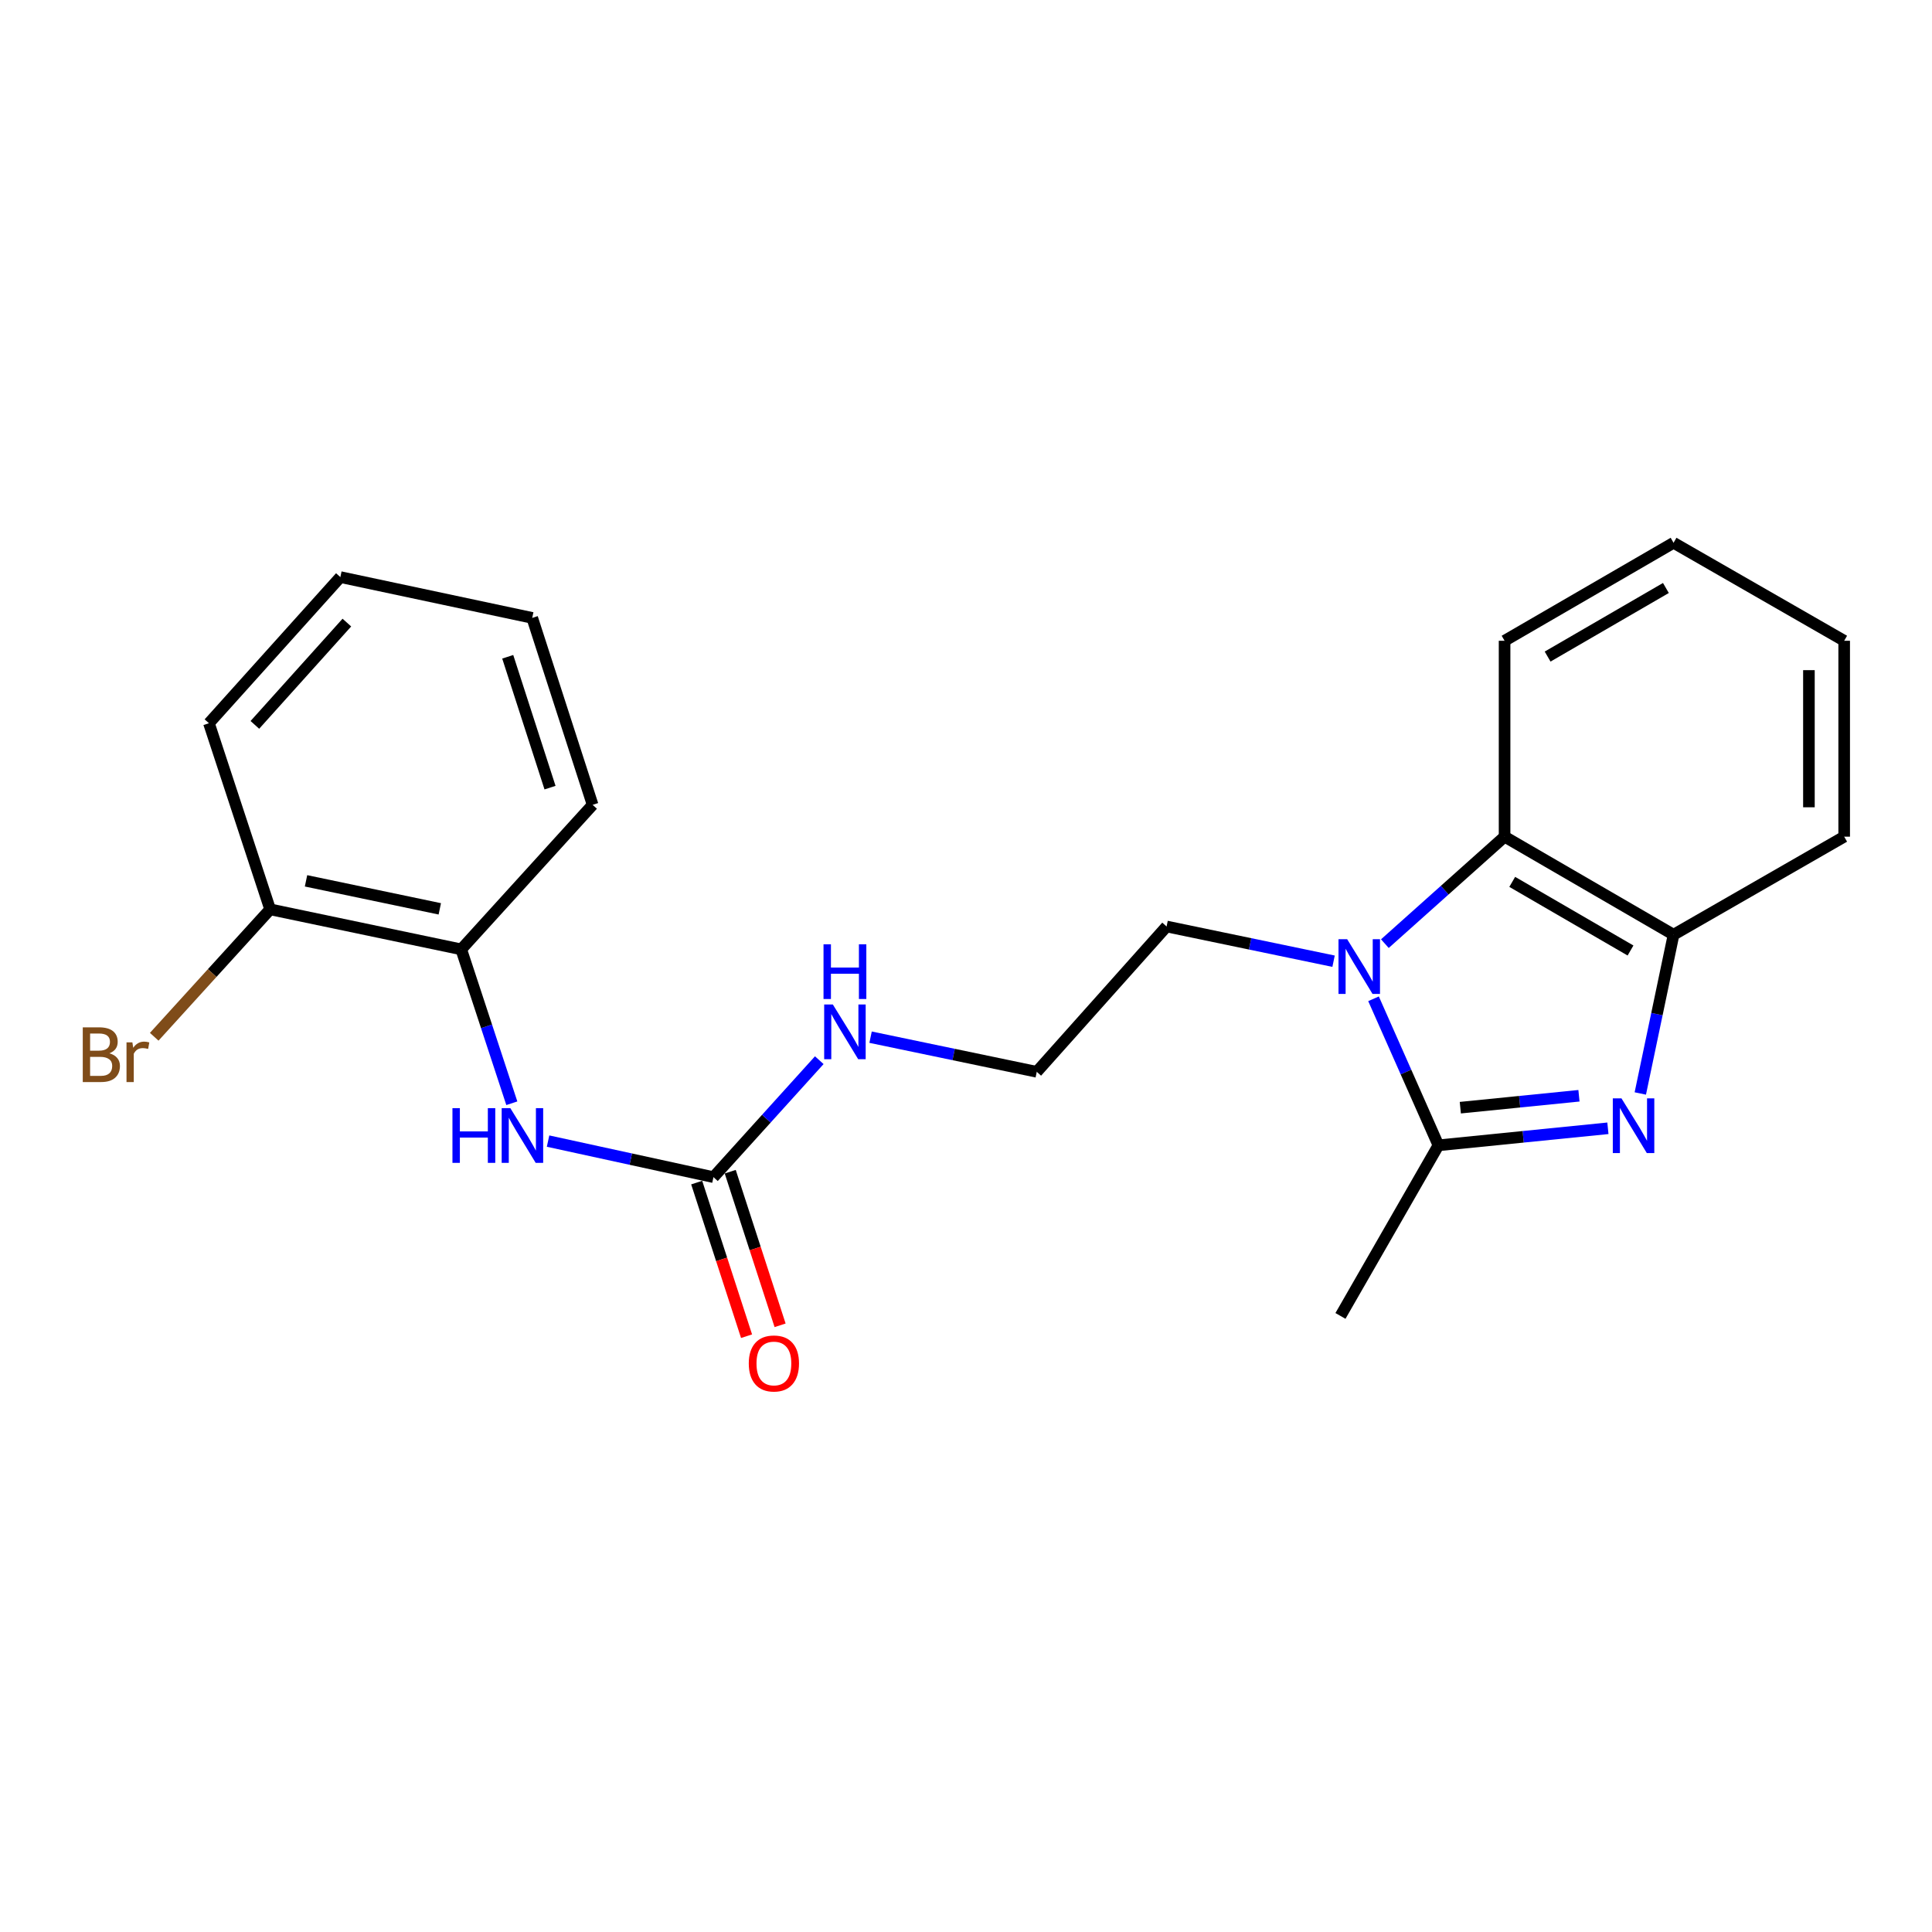 <?xml version='1.0' encoding='iso-8859-1'?>
<svg version='1.1' baseProfile='full'
              xmlns='http://www.w3.org/2000/svg'
                      xmlns:rdkit='http://www.rdkit.org/xml'
                      xmlns:xlink='http://www.w3.org/1999/xlink'
                  xml:space='preserve'
width='1000px' height='1000px' viewBox='0 0 1000 1000'>
<!-- END OF HEADER -->
<rect style='opacity:1.0;fill:#FFFFFF;stroke:none' width='1000' height='1000' x='0' y='0'> </rect>
<path class='bond-1' d='M 832.248,584 L 788.388,588.407' style='fill:none;fill-rule:evenodd;stroke:#0000FF;stroke-width:6px;stroke-linecap:butt;stroke-linejoin:miter;stroke-opacity:1' />
<path class='bond-1' d='M 788.388,588.407 L 744.527,592.815' style='fill:none;fill-rule:evenodd;stroke:#000000;stroke-width:6px;stroke-linecap:butt;stroke-linejoin:miter;stroke-opacity:1' />
<path class='bond-1' d='M 817.265,567.162 L 786.563,570.248' style='fill:none;fill-rule:evenodd;stroke:#0000FF;stroke-width:6px;stroke-linecap:butt;stroke-linejoin:miter;stroke-opacity:1' />
<path class='bond-1' d='M 786.563,570.248 L 755.86,573.333' style='fill:none;fill-rule:evenodd;stroke:#000000;stroke-width:6px;stroke-linecap:butt;stroke-linejoin:miter;stroke-opacity:1' />
<path class='bond-3' d='M 849.021,565.98 L 857.626,524.893' style='fill:none;fill-rule:evenodd;stroke:#0000FF;stroke-width:6px;stroke-linecap:butt;stroke-linejoin:miter;stroke-opacity:1' />
<path class='bond-3' d='M 857.626,524.893 L 866.231,483.806' style='fill:none;fill-rule:evenodd;stroke:#000000;stroke-width:6px;stroke-linecap:butt;stroke-linejoin:miter;stroke-opacity:1' />
<path class='bond-0' d='M 710.936,516.972 L 727.731,554.894' style='fill:none;fill-rule:evenodd;stroke:#0000FF;stroke-width:6px;stroke-linecap:butt;stroke-linejoin:miter;stroke-opacity:1' />
<path class='bond-0' d='M 727.731,554.894 L 744.527,592.815' style='fill:none;fill-rule:evenodd;stroke:#000000;stroke-width:6px;stroke-linecap:butt;stroke-linejoin:miter;stroke-opacity:1' />
<path class='bond-10' d='M 690.257,497.52 L 647.04,488.533' style='fill:none;fill-rule:evenodd;stroke:#0000FF;stroke-width:6px;stroke-linecap:butt;stroke-linejoin:miter;stroke-opacity:1' />
<path class='bond-10' d='M 647.04,488.533 L 603.822,479.547' style='fill:none;fill-rule:evenodd;stroke:#000000;stroke-width:6px;stroke-linecap:butt;stroke-linejoin:miter;stroke-opacity:1' />
<path class='bond-22' d='M 716.806,488.431 L 747.787,460.744' style='fill:none;fill-rule:evenodd;stroke:#0000FF;stroke-width:6px;stroke-linecap:butt;stroke-linejoin:miter;stroke-opacity:1' />
<path class='bond-22' d='M 747.787,460.744 L 778.768,433.058' style='fill:none;fill-rule:evenodd;stroke:#000000;stroke-width:6px;stroke-linecap:butt;stroke-linejoin:miter;stroke-opacity:1' />
<path class='bond-12' d='M 744.527,592.815 L 693.82,681.119' style='fill:none;fill-rule:evenodd;stroke:#000000;stroke-width:6px;stroke-linecap:butt;stroke-linejoin:miter;stroke-opacity:1' />
<path class='bond-2' d='M 778.768,433.058 L 866.231,483.806' style='fill:none;fill-rule:evenodd;stroke:#000000;stroke-width:6px;stroke-linecap:butt;stroke-linejoin:miter;stroke-opacity:1' />
<path class='bond-2' d='M 782.728,456.456 L 843.952,491.98' style='fill:none;fill-rule:evenodd;stroke:#000000;stroke-width:6px;stroke-linecap:butt;stroke-linejoin:miter;stroke-opacity:1' />
<path class='bond-14' d='M 778.768,433.058 L 778.768,331.663' style='fill:none;fill-rule:evenodd;stroke:#000000;stroke-width:6px;stroke-linecap:butt;stroke-linejoin:miter;stroke-opacity:1' />
<path class='bond-15' d='M 866.231,483.806 L 954.545,433.058' style='fill:none;fill-rule:evenodd;stroke:#000000;stroke-width:6px;stroke-linecap:butt;stroke-linejoin:miter;stroke-opacity:1' />
<path class='bond-4' d='M 369.287,609.291 L 396.672,579.021' style='fill:none;fill-rule:evenodd;stroke:#000000;stroke-width:6px;stroke-linecap:butt;stroke-linejoin:miter;stroke-opacity:1' />
<path class='bond-4' d='M 396.672,579.021 L 424.057,548.751' style='fill:none;fill-rule:evenodd;stroke:#0000FF;stroke-width:6px;stroke-linecap:butt;stroke-linejoin:miter;stroke-opacity:1' />
<path class='bond-5' d='M 369.287,609.291 L 326.482,599.96' style='fill:none;fill-rule:evenodd;stroke:#000000;stroke-width:6px;stroke-linecap:butt;stroke-linejoin:miter;stroke-opacity:1' />
<path class='bond-5' d='M 326.482,599.96 L 283.677,590.628' style='fill:none;fill-rule:evenodd;stroke:#0000FF;stroke-width:6px;stroke-linecap:butt;stroke-linejoin:miter;stroke-opacity:1' />
<path class='bond-7' d='M 360.607,612.109 L 373.512,651.86' style='fill:none;fill-rule:evenodd;stroke:#000000;stroke-width:6px;stroke-linecap:butt;stroke-linejoin:miter;stroke-opacity:1' />
<path class='bond-7' d='M 373.512,651.86 L 386.416,691.612' style='fill:none;fill-rule:evenodd;stroke:#FF0000;stroke-width:6px;stroke-linecap:butt;stroke-linejoin:miter;stroke-opacity:1' />
<path class='bond-7' d='M 377.966,606.474 L 390.871,646.225' style='fill:none;fill-rule:evenodd;stroke:#000000;stroke-width:6px;stroke-linecap:butt;stroke-linejoin:miter;stroke-opacity:1' />
<path class='bond-7' d='M 390.871,646.225 L 403.775,685.976' style='fill:none;fill-rule:evenodd;stroke:#FF0000;stroke-width:6px;stroke-linecap:butt;stroke-linejoin:miter;stroke-opacity:1' />
<path class='bond-6' d='M 264.918,571.04 L 251.824,531.215' style='fill:none;fill-rule:evenodd;stroke:#0000FF;stroke-width:6px;stroke-linecap:butt;stroke-linejoin:miter;stroke-opacity:1' />
<path class='bond-6' d='M 251.824,531.215 L 238.731,491.39' style='fill:none;fill-rule:evenodd;stroke:#000000;stroke-width:6px;stroke-linecap:butt;stroke-linejoin:miter;stroke-opacity:1' />
<path class='bond-8' d='M 238.731,491.39 L 139.821,470.675' style='fill:none;fill-rule:evenodd;stroke:#000000;stroke-width:6px;stroke-linecap:butt;stroke-linejoin:miter;stroke-opacity:1' />
<path class='bond-8' d='M 227.636,470.419 L 158.398,455.919' style='fill:none;fill-rule:evenodd;stroke:#000000;stroke-width:6px;stroke-linecap:butt;stroke-linejoin:miter;stroke-opacity:1' />
<path class='bond-16' d='M 238.731,491.39 L 306.746,416.581' style='fill:none;fill-rule:evenodd;stroke:#000000;stroke-width:6px;stroke-linecap:butt;stroke-linejoin:miter;stroke-opacity:1' />
<path class='bond-11' d='M 139.821,470.675 L 109.821,503.652' style='fill:none;fill-rule:evenodd;stroke:#000000;stroke-width:6px;stroke-linecap:butt;stroke-linejoin:miter;stroke-opacity:1' />
<path class='bond-11' d='M 109.821,503.652 L 79.822,536.629' style='fill:none;fill-rule:evenodd;stroke:#7F4C19;stroke-width:6px;stroke-linecap:butt;stroke-linejoin:miter;stroke-opacity:1' />
<path class='bond-17' d='M 139.821,470.675 L 108.145,374.34' style='fill:none;fill-rule:evenodd;stroke:#000000;stroke-width:6px;stroke-linecap:butt;stroke-linejoin:miter;stroke-opacity:1' />
<path class='bond-9' d='M 450.608,536.844 L 493.618,545.808' style='fill:none;fill-rule:evenodd;stroke:#0000FF;stroke-width:6px;stroke-linecap:butt;stroke-linejoin:miter;stroke-opacity:1' />
<path class='bond-9' d='M 493.618,545.808 L 536.628,554.772' style='fill:none;fill-rule:evenodd;stroke:#000000;stroke-width:6px;stroke-linecap:butt;stroke-linejoin:miter;stroke-opacity:1' />
<path class='bond-13' d='M 603.822,479.547 L 536.628,554.772' style='fill:none;fill-rule:evenodd;stroke:#000000;stroke-width:6px;stroke-linecap:butt;stroke-linejoin:miter;stroke-opacity:1' />
<path class='bond-23' d='M 778.768,331.663 L 866.231,280.946' style='fill:none;fill-rule:evenodd;stroke:#000000;stroke-width:6px;stroke-linecap:butt;stroke-linejoin:miter;stroke-opacity:1' />
<path class='bond-23' d='M 801.043,339.844 L 862.267,304.342' style='fill:none;fill-rule:evenodd;stroke:#000000;stroke-width:6px;stroke-linecap:butt;stroke-linejoin:miter;stroke-opacity:1' />
<path class='bond-19' d='M 954.545,433.058 L 954.545,331.663' style='fill:none;fill-rule:evenodd;stroke:#000000;stroke-width:6px;stroke-linecap:butt;stroke-linejoin:miter;stroke-opacity:1' />
<path class='bond-19' d='M 936.294,417.849 L 936.294,346.872' style='fill:none;fill-rule:evenodd;stroke:#000000;stroke-width:6px;stroke-linecap:butt;stroke-linejoin:miter;stroke-opacity:1' />
<path class='bond-20' d='M 306.746,416.581 L 275.476,319.82' style='fill:none;fill-rule:evenodd;stroke:#000000;stroke-width:6px;stroke-linecap:butt;stroke-linejoin:miter;stroke-opacity:1' />
<path class='bond-20' d='M 284.689,407.679 L 262.8,339.947' style='fill:none;fill-rule:evenodd;stroke:#000000;stroke-width:6px;stroke-linecap:butt;stroke-linejoin:miter;stroke-opacity:1' />
<path class='bond-24' d='M 108.145,374.34 L 176.171,298.7' style='fill:none;fill-rule:evenodd;stroke:#000000;stroke-width:6px;stroke-linecap:butt;stroke-linejoin:miter;stroke-opacity:1' />
<path class='bond-24' d='M 131.919,375.198 L 179.537,322.25' style='fill:none;fill-rule:evenodd;stroke:#000000;stroke-width:6px;stroke-linecap:butt;stroke-linejoin:miter;stroke-opacity:1' />
<path class='bond-18' d='M 866.231,280.946 L 954.545,331.663' style='fill:none;fill-rule:evenodd;stroke:#000000;stroke-width:6px;stroke-linecap:butt;stroke-linejoin:miter;stroke-opacity:1' />
<path class='bond-21' d='M 275.476,319.82 L 176.171,298.7' style='fill:none;fill-rule:evenodd;stroke:#000000;stroke-width:6px;stroke-linecap:butt;stroke-linejoin:miter;stroke-opacity:1' />
<path  class='atom-0' d='M 839.266 568.505
L 848.546 583.505
Q 849.466 584.985, 850.946 587.665
Q 852.426 590.345, 852.506 590.505
L 852.506 568.505
L 856.266 568.505
L 856.266 596.825
L 852.386 596.825
L 842.426 580.425
Q 841.266 578.505, 840.026 576.305
Q 838.826 574.105, 838.466 573.425
L 838.466 596.825
L 834.786 596.825
L 834.786 568.505
L 839.266 568.505
' fill='#0000FF'/>
<path  class='atom-1' d='M 697.283 486.122
L 706.563 501.122
Q 707.483 502.602, 708.963 505.282
Q 710.443 507.962, 710.523 508.122
L 710.523 486.122
L 714.283 486.122
L 714.283 514.442
L 710.403 514.442
L 700.443 498.042
Q 699.283 496.122, 698.043 493.922
Q 696.843 491.722, 696.483 491.042
L 696.483 514.442
L 692.803 514.442
L 692.803 486.122
L 697.283 486.122
' fill='#0000FF'/>
<path  class='atom-6' d='M 234.187 573.575
L 238.027 573.575
L 238.027 585.615
L 252.507 585.615
L 252.507 573.575
L 256.347 573.575
L 256.347 601.895
L 252.507 601.895
L 252.507 588.815
L 238.027 588.815
L 238.027 601.895
L 234.187 601.895
L 234.187 573.575
' fill='#0000FF'/>
<path  class='atom-6' d='M 264.147 573.575
L 273.427 588.575
Q 274.347 590.055, 275.827 592.735
Q 277.307 595.415, 277.387 595.575
L 277.387 573.575
L 281.147 573.575
L 281.147 601.895
L 277.267 601.895
L 267.307 585.495
Q 266.147 583.575, 264.907 581.375
Q 263.707 579.175, 263.347 578.495
L 263.347 601.895
L 259.667 601.895
L 259.667 573.575
L 264.147 573.575
' fill='#0000FF'/>
<path  class='atom-8' d='M 387.567 705.727
Q 387.567 698.927, 390.927 695.127
Q 394.287 691.327, 400.567 691.327
Q 406.847 691.327, 410.207 695.127
Q 413.567 698.927, 413.567 705.727
Q 413.567 712.607, 410.167 716.527
Q 406.767 720.407, 400.567 720.407
Q 394.327 720.407, 390.927 716.527
Q 387.567 712.647, 387.567 705.727
M 400.567 717.207
Q 404.887 717.207, 407.207 714.327
Q 409.567 711.407, 409.567 705.727
Q 409.567 700.167, 407.207 697.367
Q 404.887 694.527, 400.567 694.527
Q 396.247 694.527, 393.887 697.327
Q 391.567 700.127, 391.567 705.727
Q 391.567 711.447, 393.887 714.327
Q 396.247 717.207, 400.567 717.207
' fill='#FF0000'/>
<path  class='atom-10' d='M 431.072 519.917
L 440.352 534.917
Q 441.272 536.397, 442.752 539.077
Q 444.232 541.757, 444.312 541.917
L 444.312 519.917
L 448.072 519.917
L 448.072 548.237
L 444.192 548.237
L 434.232 531.837
Q 433.072 529.917, 431.832 527.717
Q 430.632 525.517, 430.272 524.837
L 430.272 548.237
L 426.592 548.237
L 426.592 519.917
L 431.072 519.917
' fill='#0000FF'/>
<path  class='atom-10' d='M 426.252 488.765
L 430.092 488.765
L 430.092 500.805
L 444.572 500.805
L 444.572 488.765
L 448.412 488.765
L 448.412 517.085
L 444.572 517.085
L 444.572 504.005
L 430.092 504.005
L 430.092 517.085
L 426.252 517.085
L 426.252 488.765
' fill='#0000FF'/>
<path  class='atom-12' d='M 56.599 545.19
Q 59.319 545.95, 60.679 547.63
Q 62.08 549.27, 62.08 551.71
Q 62.08 555.63, 59.559 557.87
Q 57.08 560.07, 52.359 560.07
L 42.84 560.07
L 42.84 531.75
L 51.2 531.75
Q 56.039 531.75, 58.48 533.71
Q 60.919 535.67, 60.919 539.27
Q 60.919 543.55, 56.599 545.19
M 46.639 534.95
L 46.639 543.83
L 51.2 543.83
Q 53.999 543.83, 55.44 542.71
Q 56.919 541.55, 56.919 539.27
Q 56.919 534.95, 51.2 534.95
L 46.639 534.95
M 52.359 556.87
Q 55.12 556.87, 56.599 555.55
Q 58.08 554.23, 58.08 551.71
Q 58.08 549.39, 56.44 548.23
Q 54.84 547.03, 51.76 547.03
L 46.639 547.03
L 46.639 556.87
L 52.359 556.87
' fill='#7F4C19'/>
<path  class='atom-12' d='M 68.519 539.51
L 68.96 542.35
Q 71.12 539.15, 74.639 539.15
Q 75.76 539.15, 77.279 539.55
L 76.68 542.91
Q 74.96 542.51, 73.999 542.51
Q 72.32 542.51, 71.2 543.19
Q 70.12 543.83, 69.24 545.39
L 69.24 560.07
L 65.48 560.07
L 65.48 539.51
L 68.519 539.51
' fill='#7F4C19'/>
</svg>

